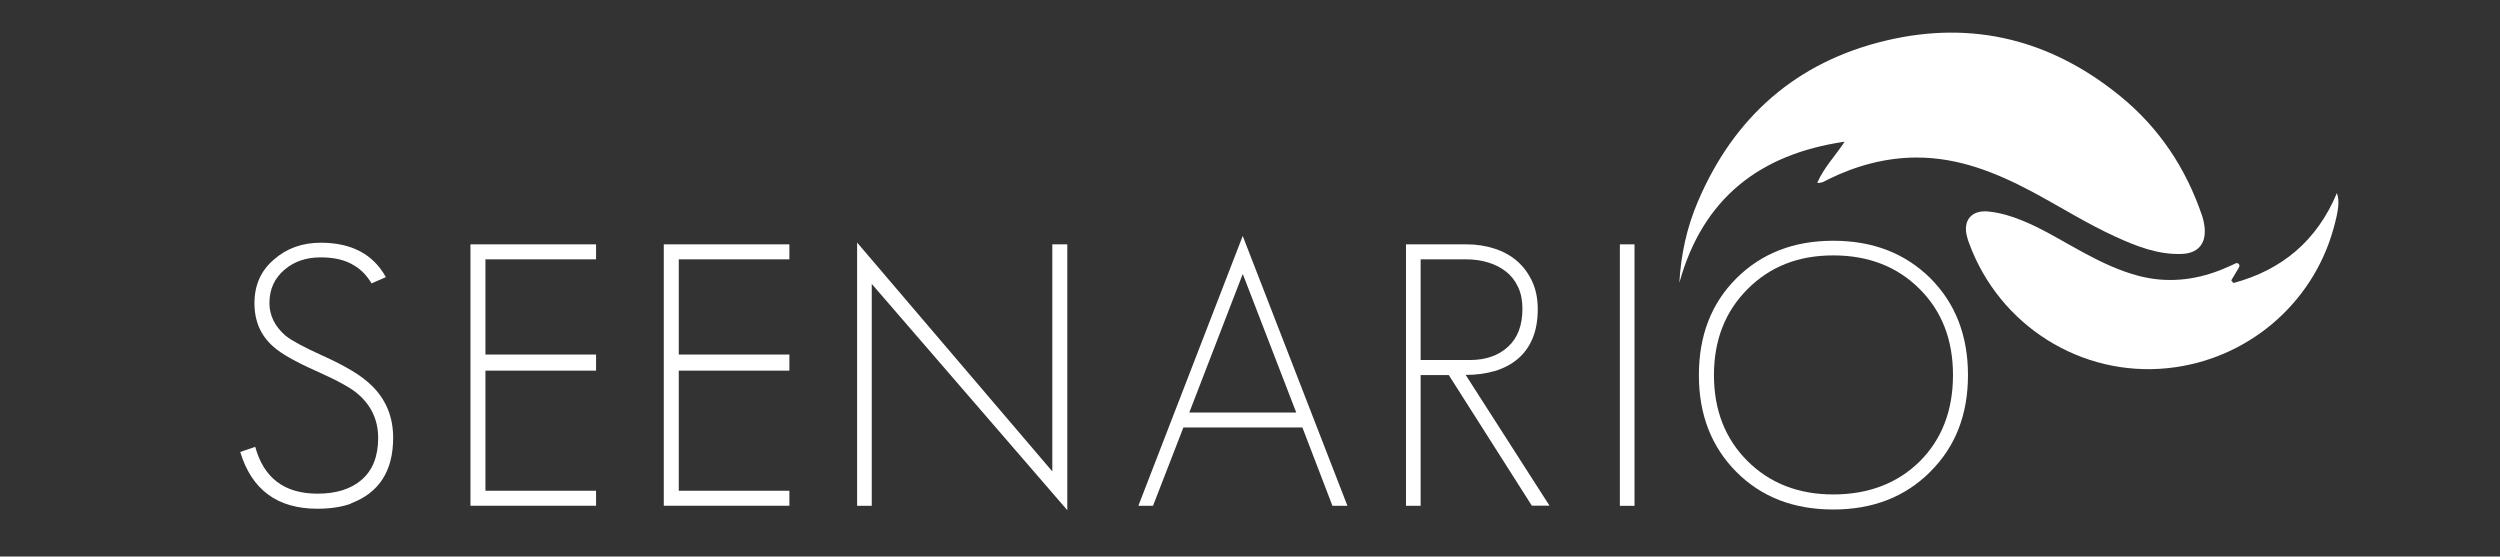 <?xml version="1.0" encoding="UTF-8"?>
<svg id="Ebene_1" xmlns="http://www.w3.org/2000/svg" version="1.1" viewBox="0 0 292 65">
  <rect x="0" y="0" width="292" height="65" fill="#333333" stroke="none"/>
  <!-- Generator: Adobe Illustrator 29.2.1, SVG Export Plug-In . SVG Version: 2.1.0 Build 116)  -->
  <defs>
    <style>
      .st0 {
        fill: none;
      }

      .st1 {
        fill: #fff;
      }
    </style>
  </defs>
  <g>
    <path class="st1" d="M41.01,58.82c-1.11.4-2.42.6-3.93.6-4.68,0-7.68-2.21-9.02-6.63l1.75-.6c1,3.65,3.42,5.47,7.27,5.47,2.2,0,3.92-.54,5.17-1.63,1.28-1.11,1.92-2.74,1.92-4.88,0-2.02-.76-3.71-2.27-5.05-.4-.37-1.01-.78-1.84-1.24-.83-.46-1.88-.97-3.16-1.54-2.42-1.08-4.08-2.02-4.96-2.82-1.48-1.28-2.22-2.98-2.22-5.09s.76-3.81,2.27-5.09c1.48-1.31,3.31-1.97,5.47-1.97,3.59,0,6.13,1.34,7.61,4.02l-1.67.73c-.57-.94-1.25-1.64-2.05-2.1-1-.63-2.3-.94-3.89-.94-1.68,0-3.08.47-4.19,1.41-1.2,1-1.8,2.31-1.8,3.93,0,1.45.63,2.72,1.88,3.81.71.57,2.14,1.34,4.28,2.31,1.34.6,2.49,1.19,3.46,1.77.97.58,1.75,1.18,2.35,1.77,1.65,1.62,2.48,3.65,2.48,6.07,0,3.88-1.64,6.43-4.92,7.66Z"/>
    <path class="st1" d="M54.95,59.08v-30.54h14.67v1.75h-12.92v11.12h12.92v1.88h-12.92v14.03h12.92v1.75h-14.67Z"/>
    <path class="st1" d="M77.53,59.08v-30.54h14.67v1.75h-12.92v11.12h12.92v1.88h-12.92v14.03h12.92v1.75h-14.67Z"/>
    <path class="st1" d="M101.82,33.16v25.92h-1.71v-30.75l22.8,26.73v-26.52h1.75v31.05l-22.84-26.43Z"/>
    <path class="st1" d="M155.63,59.08l-3.51-9.15h-13.9l-3.55,9.15h-1.71l12.19-31.52,12.23,31.52h-1.75ZM145.15,32.01l-6.24,16.17h12.49l-6.24-16.17Z"/>
    <path class="st1" d="M178.93,59.08l-9.71-15.27h-3.29v15.27h-1.71v-30.54h7.06c1.14,0,2.22.16,3.25.49,1.03.33,1.91.81,2.65,1.45.74.64,1.33,1.43,1.77,2.37.44.94.66,2.02.66,3.25,0,1.34-.21,2.5-.62,3.46-.41.97-1,1.77-1.75,2.39-.76.63-1.65,1.09-2.67,1.39-1.03.3-2.15.45-3.38.45l9.79,15.27h-2.05ZM177.31,33.52c-.34-.73-.81-1.33-1.41-1.8-.6-.47-1.3-.83-2.1-1.07-.8-.24-1.65-.36-2.57-.36h-5.3v11.76h5.77c1.82,0,3.3-.51,4.43-1.54,1.13-1.03,1.69-2.51,1.69-4.45,0-.97-.17-1.82-.51-2.54Z"/>
    <path class="st1" d="M189.2,59.08v-30.54h1.71v30.54h-1.71Z"/>
    <path class="st1" d="M225.46,55.1c-2.94,2.94-6.71,4.41-11.33,4.41s-8.38-1.45-11.29-4.36c-2.94-2.94-4.41-6.71-4.41-11.33s1.45-8.38,4.36-11.29c2.94-2.94,6.71-4.41,11.33-4.41s8.37,1.45,11.33,4.36c2.94,2.94,4.41,6.71,4.41,11.33s-1.47,8.38-4.41,11.29ZM224.22,33.76c-2.62-2.62-5.99-3.93-10.09-3.93s-7.39,1.31-10.01,3.93-3.93,5.97-3.93,10.05,1.3,7.41,3.89,10.01c2.62,2.62,5.97,3.93,10.05,3.93s7.47-1.28,10.09-3.85c2.59-2.59,3.89-5.96,3.89-10.09s-1.3-7.46-3.89-10.05Z"/>
  </g>
  <path class="st1" d="M196.15,33.02c.18-3.28.87-6.45,2.15-9.45,4.22-9.91,11.52-16.36,22.02-18.84,10.13-2.4,19.29-.06,27.34,6.51,4.52,3.69,7.65,8.39,9.53,13.92.17.5.28,1.03.32,1.55.13,1.83-.85,2.88-2.68,2.95-2.78.1-5.28-.89-7.73-2.01-3.39-1.54-6.53-3.55-9.81-5.29-4.2-2.23-8.55-3.96-13.4-3.96-3.63,0-7.06.94-10.32,2.53-.37.18-.71.47-1.32.43.8-1.83,2.16-3.2,3.2-4.81-9.89,1.44-16.57,6.6-19.3,16.47"/>
  <path class="st1" d="M260.89,33.05c5.68-1.53,9.75-4.97,12.06-10.5.32.9.22,1.94-.4,4.16-2.46,8.87-10.16,15.34-19.35,16.29-10.15,1.05-19.68-4.99-23.2-14.57-.09-.23-.17-.47-.23-.71-.57-1.96.5-3.24,2.53-3.01,1.38.15,2.7.55,3.98,1.08,2.53,1.04,4.83,2.52,7.23,3.8,2.04,1.09,4.11,2.07,6.35,2.65,3.23.83,6.39.51,9.47-.69.49-.19.97-.42,1.46-.63.22-.09.46-.31.68-.1.22.22.01.46-.11.67-.24.42-.5.84-.75,1.26.08.1.17.2.25.3"/>
  <rect class="st0" x="26.34" y="3.8" width="246.78" height="70.2"/>
</svg>